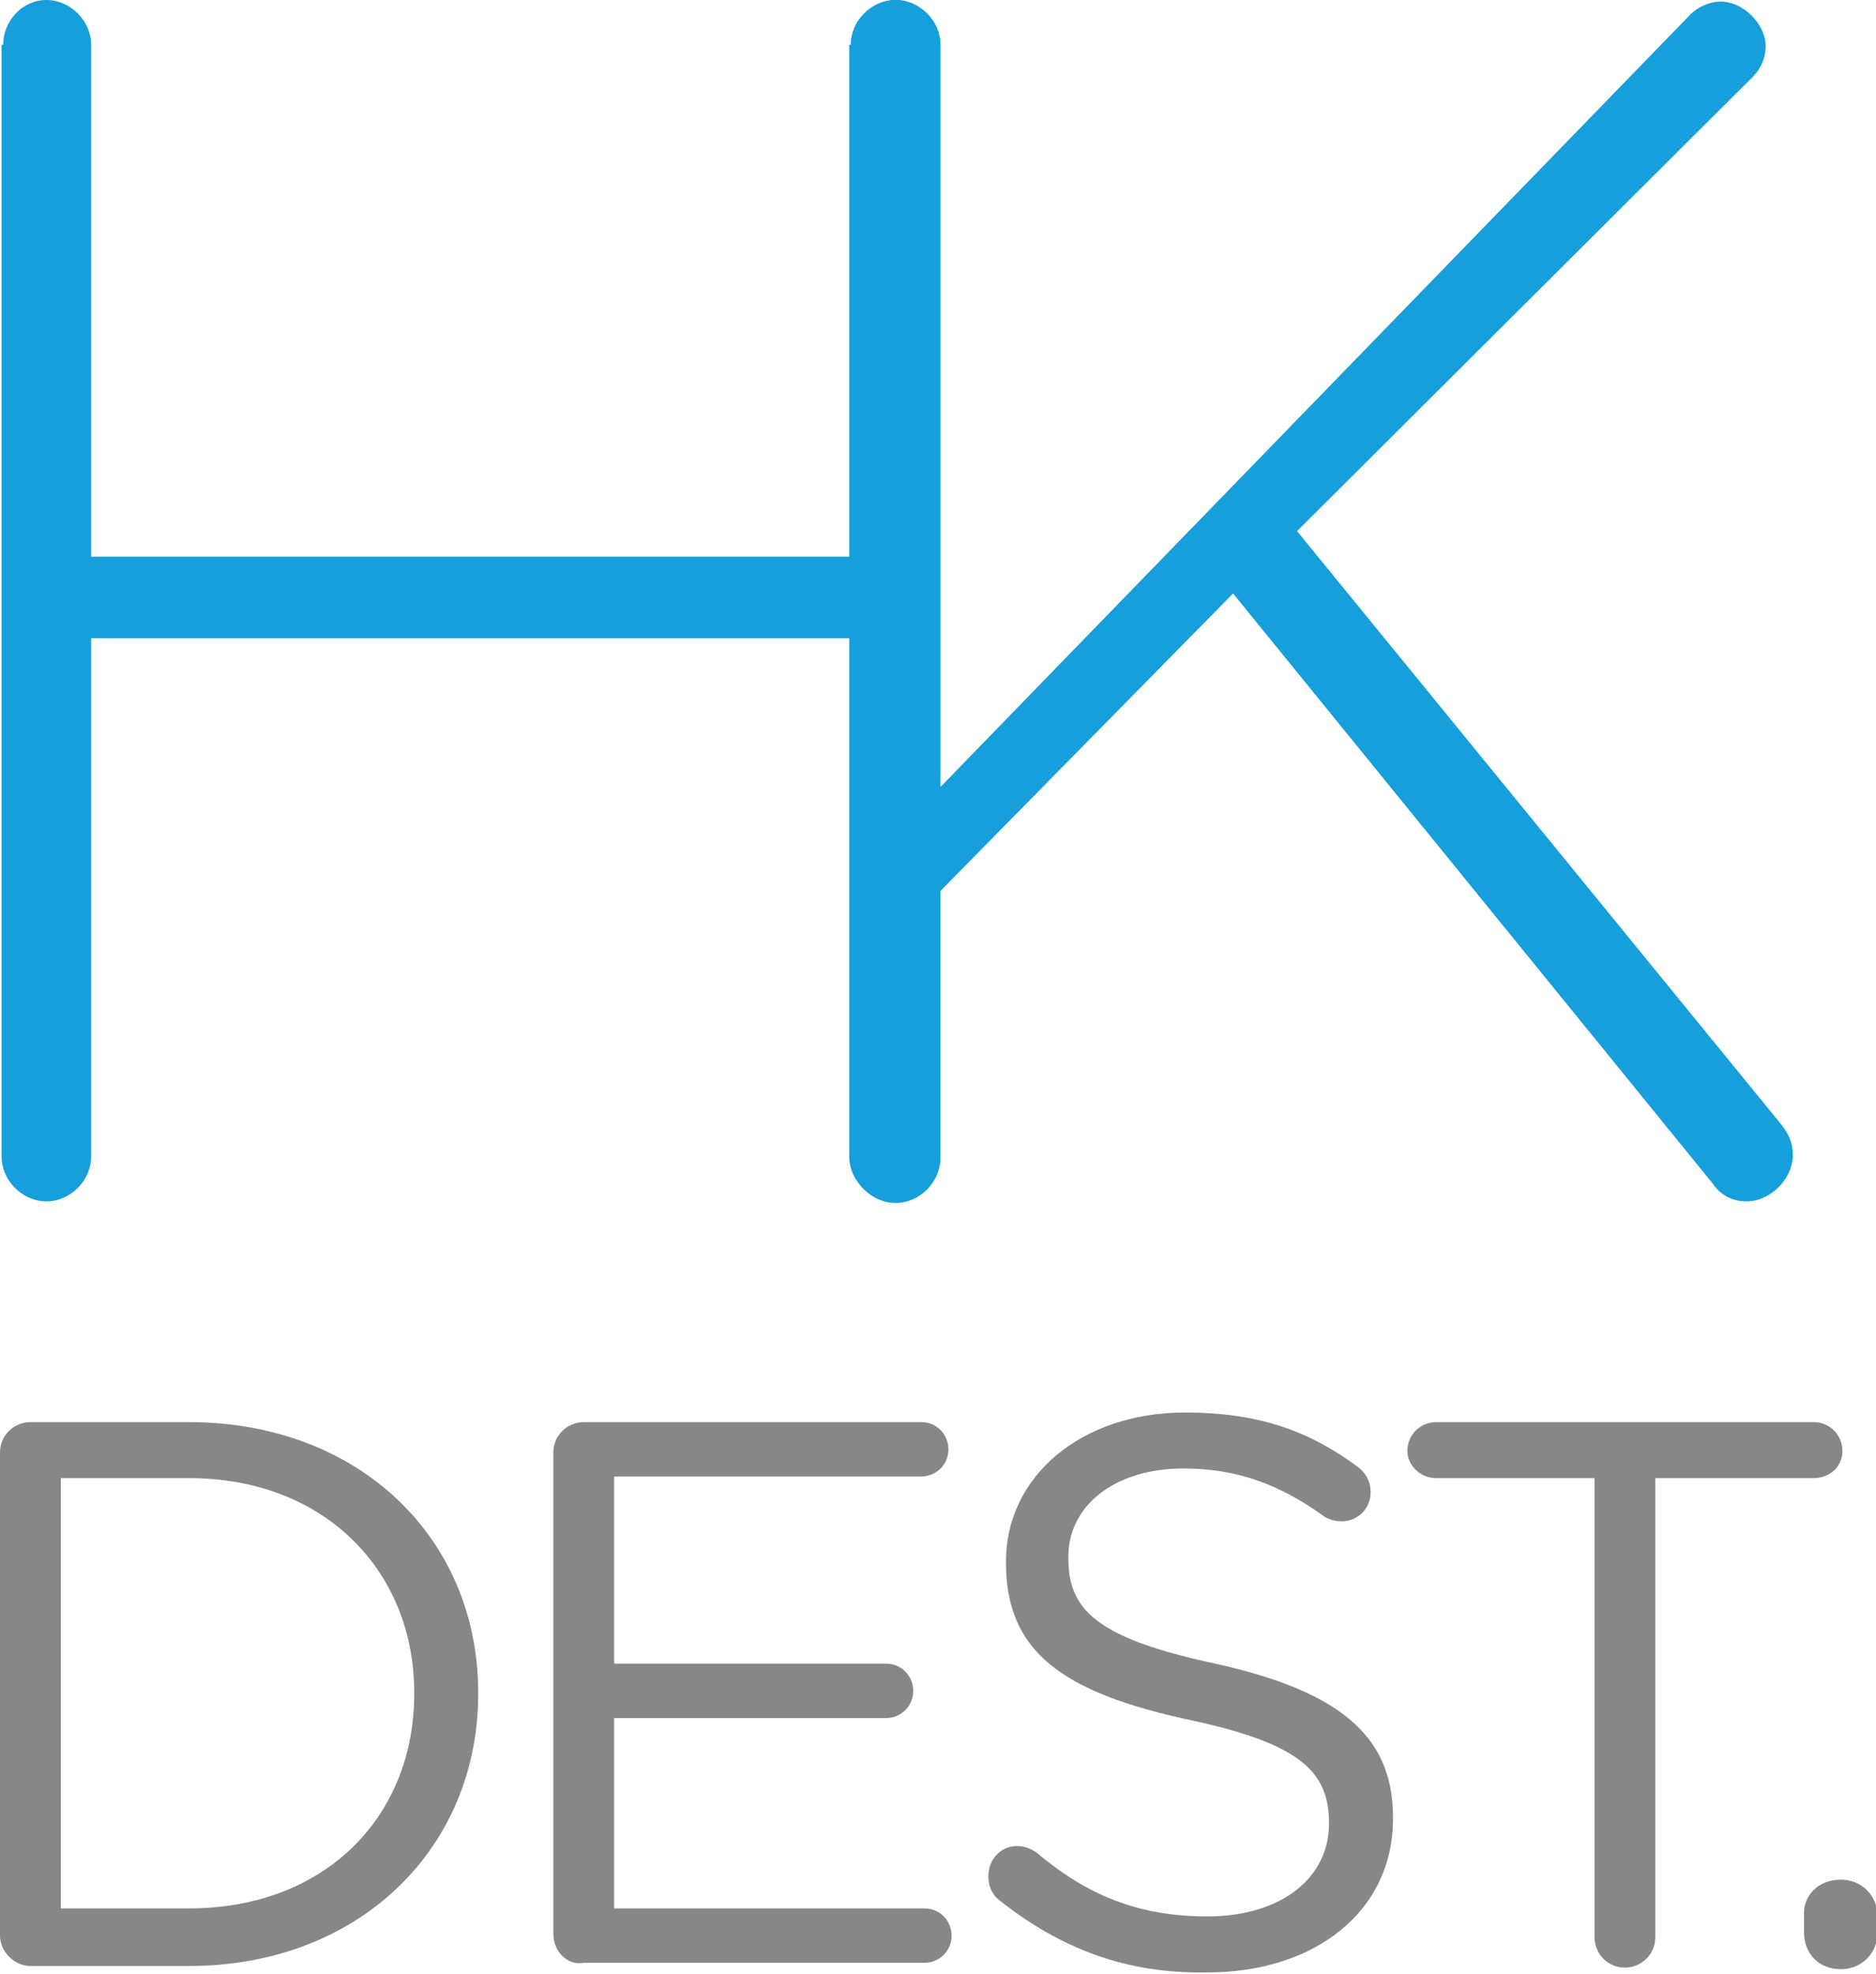 <svg xmlns="http://www.w3.org/2000/svg" xmlns:xlink="http://www.w3.org/1999/xlink" id="Lager_1" x="0px" y="0px" viewBox="0 0 117.3 123.4" style="enable-background:new 0 0 117.3 123.4;" xml:space="preserve">
<style type="text/css">
	.st0{fill:#169FDB;}
	.st1{fill:#878787;}
</style>
<g>
	<path class="st0" d="M0.2,2.8C0.2,1.3,1.4,0,2.9,0c1.5,0,2.8,1.3,2.8,2.8v32h47.5v-32c0-1.5,1.3-2.8,2.8-2.8c1.5,0,2.8,1.3,2.8,2.8   v69.6c0,1.5-1.3,2.8-2.8,2.8c-1.5,0-2.8-1.3-2.8-2.8V39.9H5.7v32.4c0,1.5-1.3,2.8-2.8,2.8c-1.5,0-2.8-1.3-2.8-2.8V2.8z"></path>
	<path class="st0" d="M53.2,2.8c0-1.5,1.3-2.8,2.8-2.8c1.5,0,2.8,1.3,2.8,2.8v46.4l46.9-48.3c0.4-0.4,1.1-0.8,1.9-0.8   c1.4,0,2.8,1.4,2.8,2.8c0,0.7-0.3,1.4-0.8,1.9L81.1,33.2l30.2,37c0.5,0.6,0.8,1.2,0.8,2c0,1.5-1.4,2.9-2.9,2.9   c-1,0-1.7-0.5-2.1-1.1l-30-36.9L58.7,55.8v16.5c0,1.5-1.3,2.8-2.8,2.8c-1.5,0-2.8-1.3-2.8-2.8V2.8z"></path>
</g>
<g>
	<path class="st1" d="M0,90.8c0-1.1,0.9-1.9,1.9-1.9h9.9c10.7,0,18.1,7.3,18.1,16.9v0.1c0,9.6-7.4,17-18.1,17H1.9   c-1,0-1.9-0.9-1.9-1.9V90.8z M11.8,119.3c8.6,0,14.1-5.8,14.1-13.4v-0.1c0-7.5-5.5-13.4-14.1-13.4h-8v26.9H11.8z"></path>
	<path class="st1" d="M34.6,120.9V90.8c0-1.1,0.9-1.9,1.9-1.9h21.1c1,0,1.7,0.8,1.7,1.7c0,1-0.8,1.7-1.7,1.7H38.4V104h17   c1,0,1.7,0.8,1.7,1.7c0,1-0.8,1.7-1.7,1.7h-17v11.9h19.4c1,0,1.7,0.8,1.7,1.7c0,1-0.8,1.7-1.7,1.7H36.5   C35.5,122.9,34.6,122,34.6,120.9z"></path>
	<path class="st1" d="M62.5,118.8c-0.4-0.3-0.7-0.8-0.7-1.5c0-1.1,0.8-1.9,1.8-1.9c0.5,0,0.9,0.2,1.2,0.4c3.2,2.7,6.4,4,10.7,4   c4.6,0,7.6-2.4,7.6-5.8V114c0-3.2-1.7-5-8.8-6.5c-7.8-1.7-11.4-4.2-11.4-9.8v-0.1c0-5.3,4.7-9.3,11.2-9.3c4.5,0,7.7,1.1,10.8,3.4   c0.4,0.3,0.8,0.8,0.8,1.6c0,1-0.8,1.8-1.8,1.8c-0.4,0-0.8-0.1-1.1-0.3c-2.9-2.1-5.6-3-8.8-3c-4.4,0-7.2,2.4-7.2,5.5v0.1   c0,3.2,1.7,5,9.2,6.6c7.6,1.7,11.1,4.4,11.1,9.6v0.1c0,5.8-4.9,9.6-11.6,9.6C70.4,123.4,66.3,121.8,62.5,118.8z"></path>
	<path class="st1" d="M99.7,92.4h-9.9c-1,0-1.8-0.8-1.8-1.7c0-1,0.8-1.8,1.8-1.8h23.6c1,0,1.8,0.8,1.8,1.8c0,1-0.8,1.7-1.8,1.7h-9.9   v28.7c0,1.1-0.9,1.9-1.9,1.9c-1.1,0-1.9-0.9-1.9-1.9V92.4z"></path>
	<path class="st1" d="M115.1,117.5c1.3,0,2.3,1,2.3,2.3v1c0,1.3-1,2.3-2.3,2.3c-1.4,0-2.3-1-2.3-2.3v-1   C112.7,118.5,113.7,117.5,115.1,117.5z"></path>
</g>
</svg>